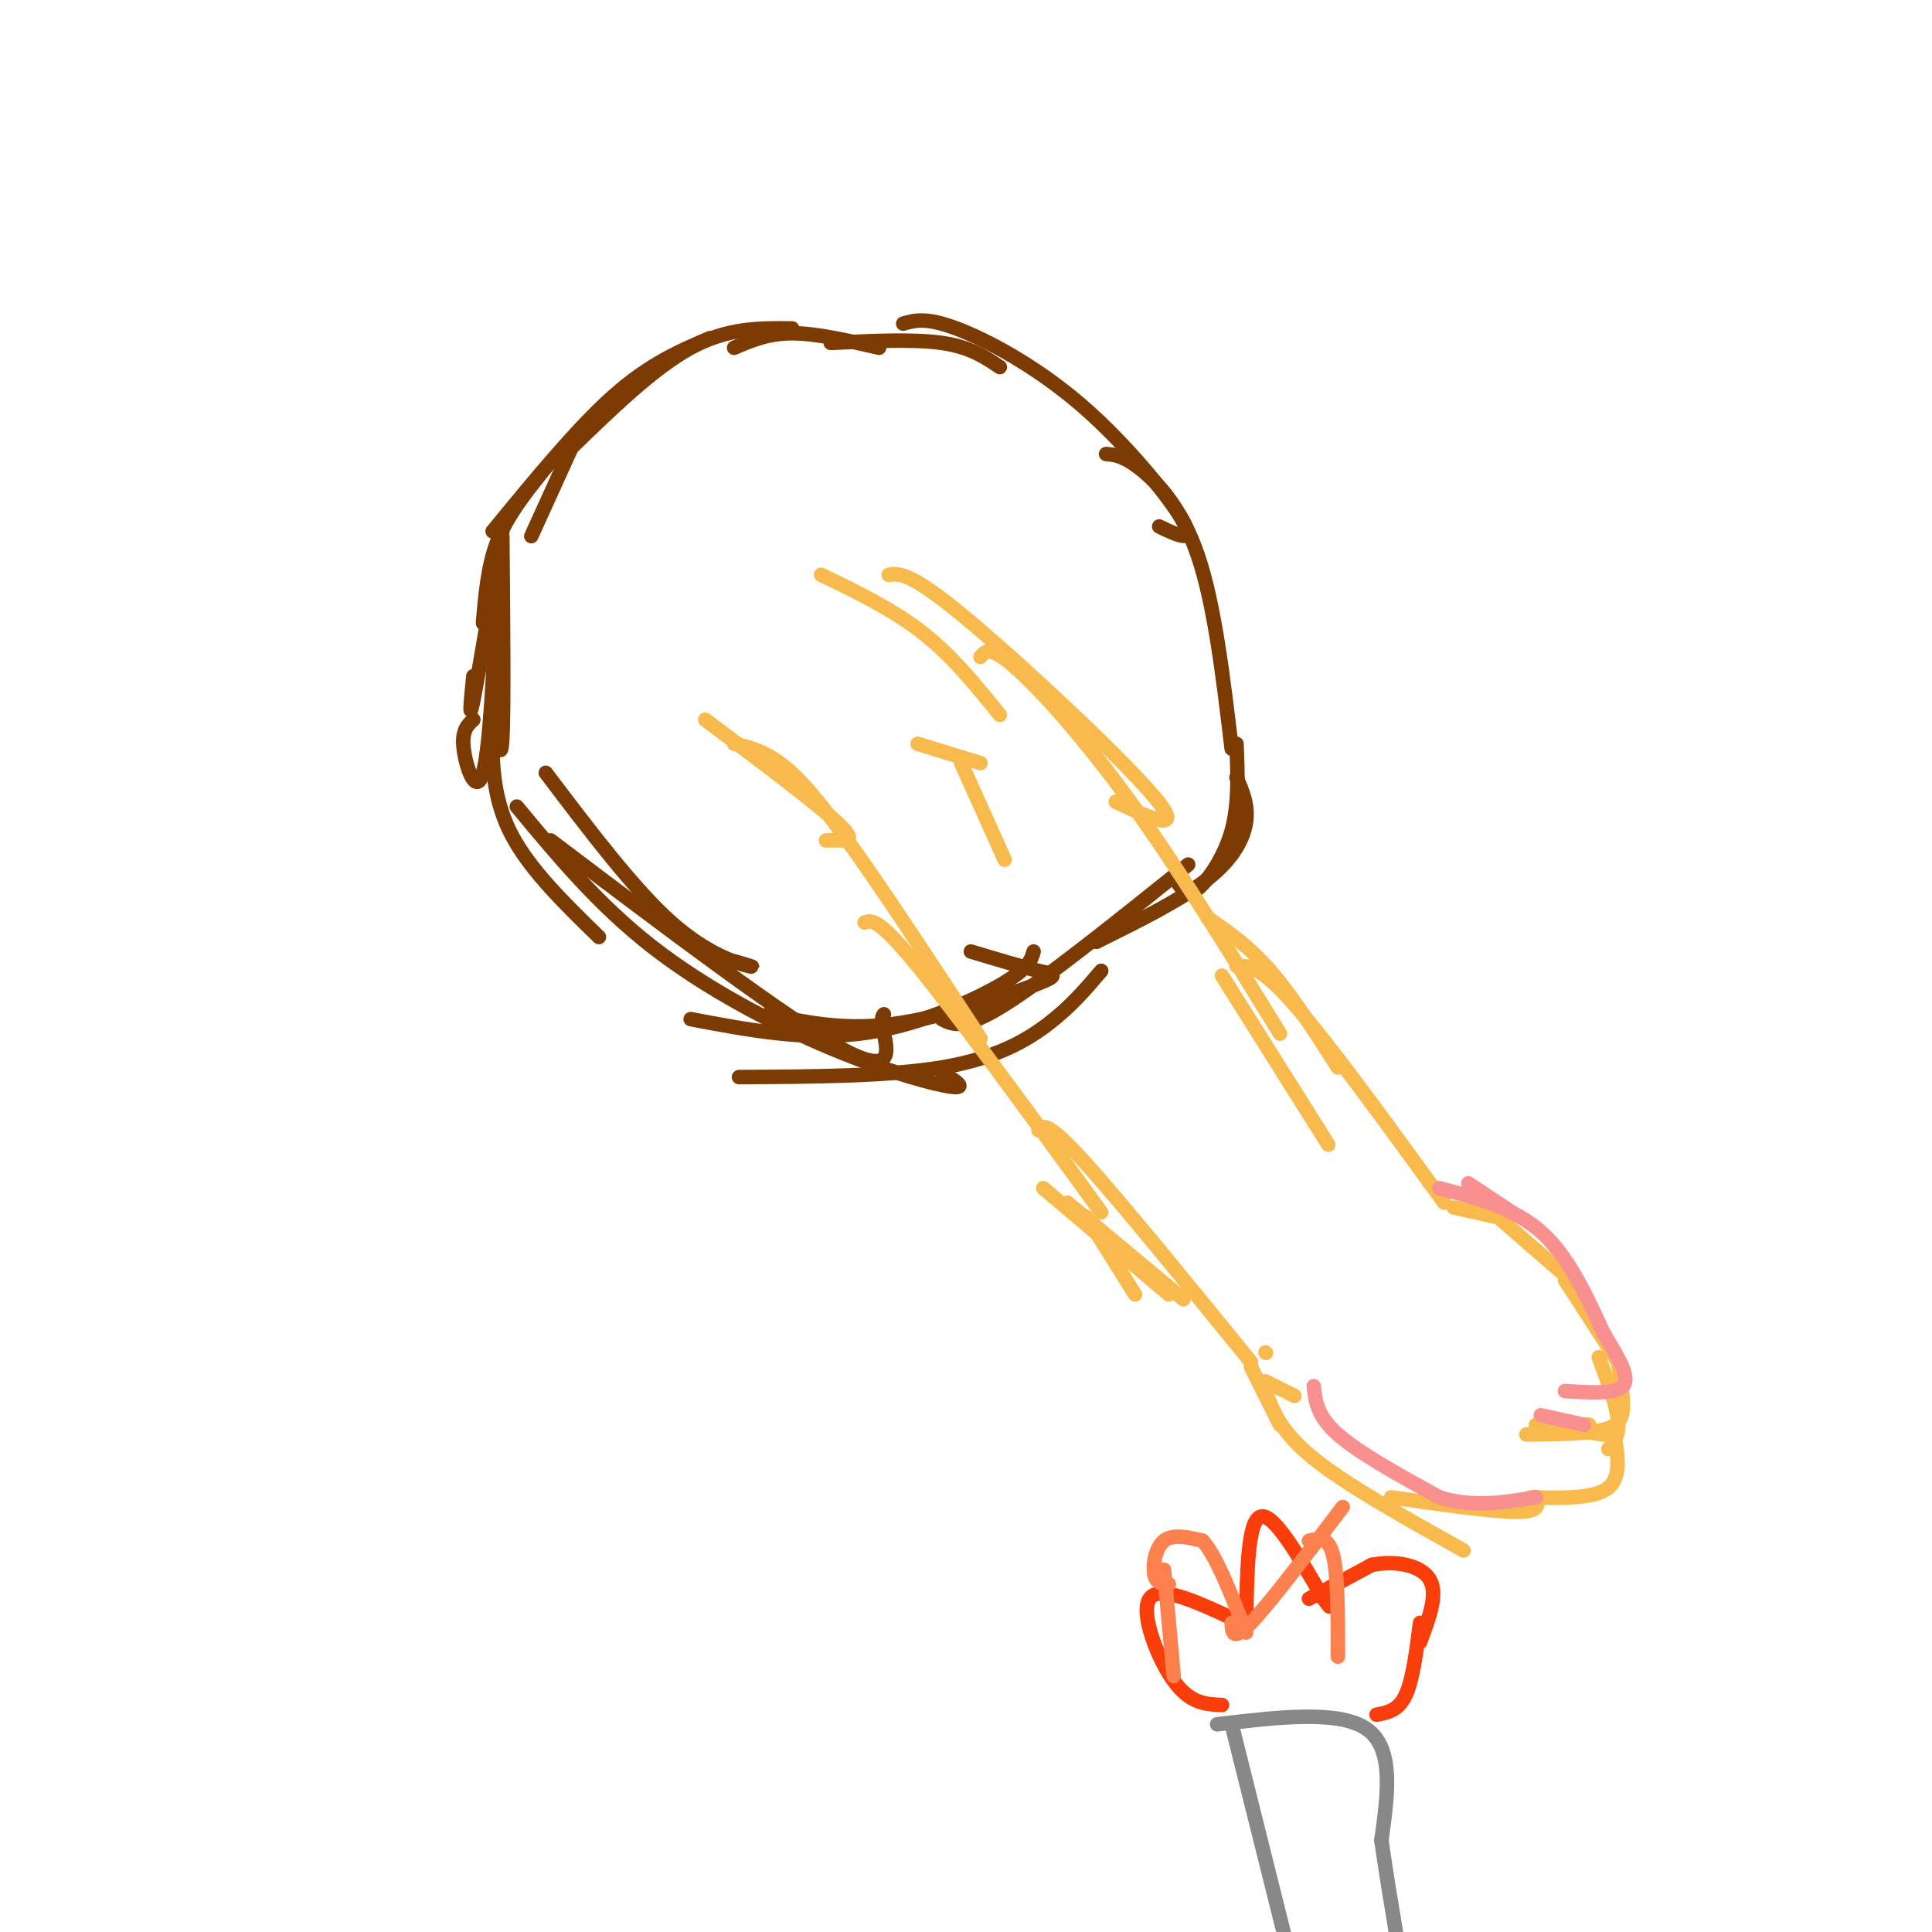 <svg viewBox='0 0 400 400' version='1.1' xmlns='http://www.w3.org/2000/svg' xmlns:xlink='http://www.w3.org/1999/xlink'><g fill='none' stroke='#7C3B02' stroke-width='3' stroke-linecap='round' stroke-linejoin='round'><path d='M112,98c-3.500,4.417 -7.000,8.833 -9,14c-2.000,5.167 -2.500,11.083 -3,17'/><path d='M104,110c-2.500,15.000 -5.000,30.000 -6,35c-1.000,5.000 -0.500,0.000 0,-5'/><path d='M104,111c0.167,18.083 0.333,36.167 0,42c-0.333,5.833 -1.167,-0.583 -2,-7'/><path d='M103,122c-0.778,16.467 -1.556,32.933 -3,38c-1.444,5.067 -3.556,-1.267 -4,-5c-0.444,-3.733 0.778,-4.867 2,-6'/><path d='M104,128c-0.889,7.733 -1.778,15.467 -2,23c-0.222,7.533 0.222,14.867 4,22c3.778,7.133 10.889,14.067 18,21'/><path d='M110,111c0.000,0.000 10.000,-22.000 10,-22'/><path d='M102,110c8.750,-10.667 17.500,-21.333 25,-28c7.500,-6.667 13.750,-9.333 20,-12'/><path d='M118,93c8.667,-8.417 17.333,-16.833 25,-21c7.667,-4.167 14.333,-4.083 21,-4'/><path d='M152,72c3.500,-1.500 7.000,-3.000 12,-3c5.000,0.000 11.500,1.500 18,3'/><path d='M172,71c8.583,-0.417 17.167,-0.833 23,0c5.833,0.833 8.917,2.917 12,5'/><path d='M187,67c2.363,-0.679 4.726,-1.357 11,1c6.274,2.357 16.458,7.750 26,16c9.542,8.250 18.440,19.357 21,24c2.560,4.643 -1.220,2.821 -5,1'/><path d='M229,94c1.778,0.156 3.556,0.311 7,3c3.444,2.689 8.556,7.911 12,18c3.444,10.089 5.222,25.044 7,40'/><path d='M113,160c9.133,12.067 18.267,24.133 26,31c7.733,6.867 14.067,8.533 16,9c1.933,0.467 -0.533,-0.267 -3,-1'/><path d='M114,174c24.333,18.400 48.667,36.800 60,43c11.333,6.200 9.667,0.200 9,-3c-0.667,-3.200 -0.333,-3.600 0,-4'/><path d='M143,211c11.711,2.222 23.422,4.444 35,3c11.578,-1.444 23.022,-6.556 29,-10c5.978,-3.444 6.489,-5.222 7,-7'/><path d='M159,210c7.821,1.685 15.643,3.369 26,2c10.357,-1.369 23.250,-5.792 29,-8c5.750,-2.208 4.357,-2.202 1,-3c-3.357,-0.798 -8.679,-2.399 -14,-4'/><path d='M107,167c8.405,10.137 16.810,20.274 28,29c11.190,8.726 25.167,16.042 37,21c11.833,4.958 21.524,7.560 25,8c3.476,0.440 0.738,-1.280 -2,-3'/><path d='M153,223c15.533,-0.089 31.067,-0.178 42,-2c10.933,-1.822 17.267,-5.378 22,-9c4.733,-3.622 7.867,-7.311 11,-11'/><path d='M195,211c2.250,1.167 4.500,2.333 13,-3c8.500,-5.333 23.250,-17.167 38,-29'/><path d='M227,195c8.778,-4.356 17.556,-8.711 23,-13c5.444,-4.289 7.556,-8.511 8,-12c0.444,-3.489 -0.778,-6.244 -2,-9'/><path d='M244,183c0.933,1.356 1.867,2.711 4,1c2.133,-1.711 5.467,-6.489 7,-12c1.533,-5.511 1.267,-11.756 1,-18'/></g>
<g fill='none' stroke='#F8BA4D' stroke-width='3' stroke-linecap='round' stroke-linejoin='round'><path d='M170,119c7.417,3.583 14.833,7.167 21,12c6.167,4.833 11.083,10.917 16,17'/><path d='M184,119c2.244,-0.289 4.489,-0.578 16,9c11.511,9.578 32.289,29.022 39,37c6.711,7.978 -0.644,4.489 -8,1'/><path d='M203,136c0.978,-1.200 1.956,-2.400 7,2c5.044,4.400 14.156,14.400 24,28c9.844,13.600 20.422,30.800 31,48'/><path d='M146,149c11.222,8.422 22.444,16.844 27,21c4.556,4.156 2.444,4.044 1,4c-1.444,-0.044 -2.222,-0.022 -3,0'/><path d='M152,154c2.467,0.556 4.933,1.111 8,3c3.067,1.889 6.733,5.111 14,15c7.267,9.889 18.133,26.444 29,43'/><path d='M179,191c1.417,-0.500 2.833,-1.000 11,9c8.167,10.000 23.083,30.500 38,51'/><path d='M216,246c0.000,0.000 26.000,22.000 26,22'/><path d='M253,202c0.000,0.000 22.000,35.000 22,35'/><path d='M225,252c0.000,0.000 10.000,16.000 10,16'/><path d='M221,249c0.000,0.000 24.000,20.000 24,20'/><path d='M190,154c0.000,0.000 13.000,4.000 13,4'/><path d='M199,158c0.000,0.000 9.000,20.000 9,20'/><path d='M250,190c4.250,2.917 8.500,5.833 13,11c4.500,5.167 9.250,12.583 14,20'/><path d='M215,234c0.833,-1.000 1.667,-2.000 9,6c7.333,8.000 21.167,25.000 35,42'/><path d='M256,200c2.417,-0.083 4.833,-0.167 12,8c7.167,8.167 19.083,24.583 31,41'/><path d='M262,280c0.000,0.000 0.100,0.100 0.1,0.1'/><path d='M259,283c0.000,0.000 6.000,12.000 6,12'/><path d='M301,250c0.000,0.000 9.000,2.000 9,2'/><path d='M309,251c0.000,0.000 15.000,13.000 15,13'/><path d='M324,265c0.000,0.000 11.000,17.000 11,17'/><path d='M335,282c0.511,3.267 1.022,6.533 1,9c-0.022,2.467 -0.578,4.133 -4,5c-3.422,0.867 -9.711,0.933 -16,1'/><path d='M331,281c1.833,4.917 3.667,9.833 4,13c0.333,3.167 -0.833,4.583 -2,6'/><path d='M334,296c0.917,4.833 1.833,9.667 -1,12c-2.833,2.333 -9.417,2.167 -16,2'/><path d='M318,310c0.500,1.500 1.000,3.000 -4,3c-5.000,0.000 -15.500,-1.500 -26,-3'/><path d='M303,321c-12.083,-6.750 -24.167,-13.500 -31,-19c-6.833,-5.500 -8.417,-9.750 -10,-14'/><path d='M268,289c0.000,0.000 -6.000,-3.000 -6,-3'/><path d='M332,297c-5.750,-0.833 -11.500,-1.667 -12,-2c-0.500,-0.333 4.250,-0.167 9,0'/><path d='M329,295c-0.333,0.000 -5.667,0.000 -11,0'/></g>
<g fill='none' stroke='#F99090' stroke-width='3' stroke-linecap='round' stroke-linejoin='round'><path d='M319,293c0.000,0.000 9.000,2.000 9,2'/><path d='M304,245c0.000,0.000 9.000,6.000 9,6'/><path d='M298,246c7.667,2.000 15.333,4.000 21,9c5.667,5.000 9.333,13.000 13,21'/><path d='M332,276c3.444,5.667 5.556,9.333 4,11c-1.556,1.667 -6.778,1.333 -12,1'/><path d='M272,287c0.333,3.083 0.667,6.167 5,10c4.333,3.833 12.667,8.417 21,13'/><path d='M298,310c6.833,2.167 13.417,1.083 20,0'/></g>
<g fill='none' stroke='#888888' stroke-width='3' stroke-linecap='round' stroke-linejoin='round'><path d='M255,357c0.000,0.000 11.000,44.000 11,44'/><path d='M252,357c12.667,-1.500 25.333,-3.000 31,1c5.667,4.000 4.333,13.500 3,23'/><path d='M286,381c1.000,7.000 2.000,13.000 3,19'/></g>
<g fill='none' stroke='#F93D0B' stroke-width='3' stroke-linecap='round' stroke-linejoin='round'><path d='M253,353c-3.289,-0.133 -6.578,-0.267 -10,-5c-3.422,-4.733 -6.978,-14.067 -5,-17c1.978,-2.933 9.489,0.533 17,4'/><path d='M255,335c3.500,0.833 3.750,0.917 4,1'/><path d='M258,336c0.167,-10.583 0.333,-21.167 3,-22c2.667,-0.833 7.833,8.083 13,17'/><path d='M274,331c2.167,2.833 1.083,1.417 0,0'/><path d='M271,331c0.000,0.000 13.000,-7.000 13,-7'/><path d='M284,324c4.778,-1.000 10.222,0.000 12,3c1.778,3.000 -0.111,8.000 -2,13'/><path d='M294,336c-0.750,5.917 -1.500,11.833 -3,15c-1.500,3.167 -3.750,3.583 -6,4'/></g>
<g fill='none' stroke='#FC814E' stroke-width='3' stroke-linecap='round' stroke-linejoin='round'><path d='M243,347c0.000,0.000 -2.000,-22.000 -2,-22'/><path d='M242,328c-1.311,-0.067 -2.622,-0.133 -3,-2c-0.378,-1.867 0.178,-5.533 2,-7c1.822,-1.467 4.911,-0.733 8,0'/><path d='M249,319c2.833,3.167 5.917,11.083 9,19'/><path d='M255,336c0.083,2.000 0.167,4.000 4,0c3.833,-4.000 11.417,-14.000 19,-24'/><path d='M271,319c2.000,-0.500 4.000,-1.000 5,3c1.000,4.000 1.000,12.500 1,21'/></g>
</svg>